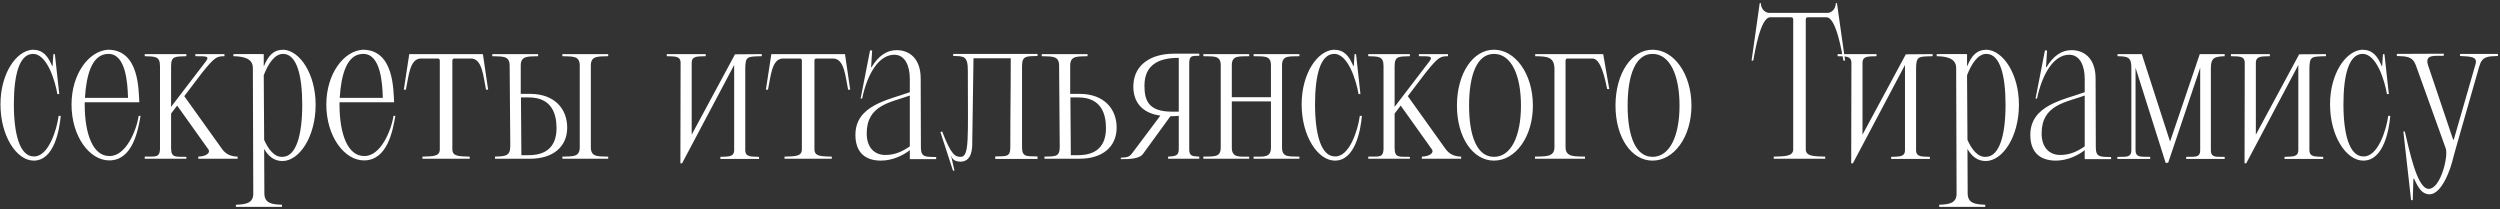 <?xml version="1.0" encoding="UTF-8"?> <svg xmlns="http://www.w3.org/2000/svg" width="693" height="58" viewBox="0 0 693 58" fill="none"><rect x="0" y="0" width="693" height="58" fill="#333333" stroke="none"/><path d="M9.351 43.362C13.353 43.536 15.731 36.112 16.253 32.11H16.833C16.485 36.112 14.977 44.522 9.351 44.522C4.653 44.522 0.129 37.794 0.129 28.92C0.129 20.394 4.479 14.072 9.003 13.782C11.903 13.782 13.237 15.464 14.455 18.306H14.571L14.803 15H15.209L16.427 26.078H15.905C15.267 22.366 13.005 14.768 9.003 14.942C5.349 15.116 3.841 20.742 3.841 28.92C3.841 37.272 5.523 43.362 9.351 43.362ZM30.267 43.246C34.907 43.42 37.865 36.054 38.446 32.11H38.968C38.272 36.054 36.822 44.464 30.267 44.464C24.816 44.464 19.828 37.794 19.828 28.978C19.828 20.452 24.642 14.13 29.919 13.782C38.736 13.782 38.388 25.266 38.62 28.34H23.482V28.978C23.482 37.214 25.802 43.246 30.267 43.246ZM23.54 27.122H35.487C35.371 23.062 34.907 14.768 29.919 14.942C25.512 15.058 23.945 20.626 23.54 27.122ZM47.425 31.472V41.1C47.425 43.942 48.933 43.362 51.659 43.478V44H40.117V43.42C42.843 43.304 44.351 43.942 44.351 41.1V18.306C44.351 15.464 42.843 15.696 40.117 15.58V15H51.659V15.58C48.643 15.696 47.425 15.464 47.425 18.306V29.616L57.053 17.03C58.271 15.406 56.879 15.638 54.153 15.58V15H62.215V15.58C60.127 15.638 59.663 15.638 56.067 20.104L51.079 26.658L61.577 41.332C62.505 42.608 63.781 43.362 65.869 43.42V44H54.965V43.42C57.111 43.362 58.445 42.376 57.749 41.39L49.107 29.268L47.425 31.472ZM73.225 41.274L73.283 53.86V53.57C73.283 56.412 75.429 56.644 78.155 56.76V57.34H65.395V56.76C68.005 56.644 70.093 56.412 70.209 53.86L70.093 18.828C70.093 15.986 67.077 15.638 64.699 15.58V15C69.571 14.942 72.297 15 73.109 15V18.306H73.167C74.385 15.464 75.719 13.782 78.619 13.782C83.143 14.072 87.493 20.51 87.493 29.036C87.493 37.91 82.969 44.638 78.271 44.638C75.951 44.638 74.327 43.246 73.225 41.274ZM78.271 43.478C82.099 43.478 83.781 37.446 83.781 29.036C83.781 20.916 82.273 15.116 78.619 14.942C76.125 14.826 74.327 17.726 73.109 20.858L73.225 38.78C74.385 41.39 76.067 43.594 78.271 43.478ZM100.898 43.246C105.538 43.42 108.496 36.054 109.076 32.11H109.598C108.902 36.054 107.452 44.464 100.898 44.464C95.446 44.464 90.458 37.794 90.458 28.978C90.458 20.452 95.272 14.13 100.55 13.782C109.366 13.782 109.018 25.266 109.25 28.34H94.112V28.978C94.112 37.214 96.432 43.246 100.898 43.246ZM94.17 27.122H106.118C106.002 23.062 105.538 14.768 100.55 14.942C96.142 15.058 94.576 20.626 94.17 27.122ZM121.333 16.218H116.693C113.503 16.218 113.271 21.38 112.517 24.86H111.937L113.445 15H133.861L135.311 24.86H134.731C133.977 21.38 133.745 16.218 130.555 16.218H125.973C125.741 16.218 125.625 16.276 125.509 16.392C125.393 16.566 125.393 16.74 125.393 16.972V41.39C125.393 43.478 127.481 43.304 130.207 43.42V44H117.099V43.42C119.825 43.304 121.913 43.478 121.913 41.39V16.972C121.913 16.74 121.913 16.566 121.797 16.392C121.681 16.276 121.565 16.218 121.333 16.218ZM160.707 18.19C160.707 15.348 158.619 15.696 155.893 15.58V15H168.595V15.58C165.869 15.696 163.781 15.348 163.781 18.19V40.81C163.781 43.652 165.869 43.304 168.595 43.42V44H155.893V43.42C158.619 43.304 160.707 43.652 160.707 40.81V18.19ZM141.451 40.52L141.277 18.19C141.277 15.348 139.189 15.696 136.463 15.58V15H149.165V15.58C146.439 15.696 144.351 15.348 144.351 18.19V26.02C144.989 26.02 145.859 26.02 146.961 26.02C153.805 26.02 157.227 30.254 157.227 35.358C157.227 40.752 153.225 44 146.961 44H137.217V43.42C139.943 43.304 141.451 43.362 141.451 40.52ZM154.269 35.532C154.269 31.936 153.225 27.006 146.555 27.006H144.409L144.525 43.014H146.555C152.645 43.014 154.269 39.36 154.269 35.532ZM191.736 37.33L203.742 15.058L211.166 15V15.58C207.222 15.696 206.584 15.464 206.584 19.176V41.622C206.584 43.652 208.44 43.362 210.412 43.478V44.058H199.682V43.478C201.654 43.362 203.51 43.652 203.51 41.622V18.016L189.068 45.276H188.604L188.662 17.436C188.662 15.348 186.806 15.696 184.834 15.58V15C188.662 15 191.736 15 195.622 15V15.58C193.65 15.696 191.736 15.348 191.736 17.436V37.33ZM221.701 16.218H217.061C213.871 16.218 213.639 21.38 212.885 24.86H212.305L213.813 15H234.229L235.679 24.86H235.099C234.345 21.38 234.113 16.218 230.923 16.218H226.341C226.109 16.218 225.993 16.276 225.877 16.392C225.761 16.566 225.761 16.74 225.761 16.972V41.39C225.761 43.478 227.849 43.304 230.575 43.42V44H217.467V43.42C220.193 43.304 222.281 43.478 222.281 41.39V16.972C222.281 16.74 222.281 16.566 222.165 16.392C222.049 16.276 221.933 16.218 221.701 16.218ZM255.274 40.926C255.274 43.768 256.782 43.42 259.508 43.536V44.116H252.2V41.622C250.46 43.014 247.444 44.522 244.196 44.522C239.962 44.522 237.12 42.376 237.12 37.388C237.12 29.152 246.284 27.702 252.2 25.556V21.786C252.2 18.364 250.924 15.174 247.908 15.174C243.616 15.174 240.426 20.452 238.976 27.354L238.57 27.296L241.18 13.956L241.76 14.014L241.47 18.596L241.586 18.654C243.5 15.464 245.82 13.898 248.546 13.898C252.142 13.898 255.216 16.276 255.216 21.786L255.274 40.926ZM240.252 36.982C240.252 40.694 242.224 42.956 245.414 42.956C247.85 42.956 249.938 42.144 252.2 40.578V26.484C246.98 28.398 240.252 29.036 240.252 36.982ZM283.309 40.868C283.309 43.71 284.817 43.246 287.601 43.362V44.058H275.885V43.362C278.669 43.246 280.061 43.71 280.061 40.868C280.061 28.746 280.177 28.166 280.177 16.16H269.853L269.505 39.65C269.505 40.926 269.505 44.754 266.315 44.812C265.039 44.812 263.937 44.348 263.705 43.188H263.647L264.575 47.306H264.169L260.689 36.634L261.153 36.402C263.705 43.072 264.807 43.478 266.315 43.478C268.751 43.478 268.287 38.2 268.287 21.09V19.524C268.287 15.406 267.069 15.58 264.227 15.522V14.942H287.601V15.522C284.817 15.638 283.309 15.29 283.309 18.19V40.868ZM293.757 40.81L293.583 18.19C293.583 15.348 291.495 15.696 288.769 15.58V15H301.471V15.58C298.745 15.696 296.657 15.348 296.657 18.19V26.02C297.295 26.02 298.165 26.02 299.267 26.02C306.111 26.02 309.533 30.254 309.533 35.358C309.533 40.752 305.531 44 299.267 44H289.523V43.42C292.249 43.304 293.757 43.652 293.757 40.81ZM306.575 35.532C306.575 31.936 305.531 27.006 298.861 27.006H296.715L296.831 43.014H298.861C304.951 43.014 306.575 39.36 306.575 35.532ZM326.755 41.39V32.11C326.059 32.168 325.305 32.226 324.435 32.226L316.837 42.666C315.793 44.116 312.777 44.116 310.689 44.116V43.71C312.603 43.594 313.009 43.594 313.995 42.26L321.651 32.052C316.547 31.356 313.995 28.224 314.169 23.584C314.401 17.668 319.389 14.884 325.363 14.884C326.291 14.884 329.075 14.884 332.439 14.884V15.464C330.409 15.464 329.655 15.406 329.655 17.552V41.39C329.655 43.246 330.409 43.304 332.439 43.42V44H323.797V43.42C325.653 43.304 326.755 43.246 326.755 41.39ZM326.581 30.95C326.755 30.95 326.755 30.95 326.755 30.834V16.16C326.755 16.044 326.581 16.044 326.581 16.044C321.419 16.044 317.243 17.842 317.243 23.7C317.243 27.644 318.171 30.95 324.841 30.95H326.581ZM338.386 40.926V18.074C338.386 15.232 336.298 15.696 333.572 15.58V15H346.274V15.58C343.548 15.696 341.46 15.232 341.46 18.074V26.948H352.306V18.074C352.306 15.232 350.218 15.696 347.492 15.58V15H360.194V15.58C357.468 15.696 355.38 15.232 355.38 18.074V40.926C355.38 43.768 357.468 43.304 360.194 43.42V44H347.492V43.42C350.218 43.42 352.306 43.768 352.306 40.926V28.108H341.46V40.926C341.46 43.768 343.548 43.42 346.274 43.42V44H333.572V43.42C336.298 43.304 338.386 43.768 338.386 40.926ZM370.038 43.362C374.04 43.536 376.418 36.112 376.94 32.11H377.52C377.172 36.112 375.664 44.522 370.038 44.522C365.34 44.522 360.816 37.794 360.816 28.92C360.816 20.394 365.166 14.072 369.69 13.782C372.59 13.782 373.924 15.464 375.142 18.306H375.258L375.49 15H375.896L377.114 26.078H376.592C375.954 22.366 373.692 14.768 369.69 14.942C366.036 15.116 364.528 20.742 364.528 28.92C364.528 37.272 366.21 43.362 370.038 43.362ZM386.589 31.472V41.1C386.589 43.942 388.097 43.362 390.823 43.478V44H379.281V43.42C382.007 43.304 383.515 43.942 383.515 41.1V18.306C383.515 15.464 382.007 15.696 379.281 15.58V15H390.823V15.58C387.807 15.696 386.589 15.464 386.589 18.306V29.616L396.217 17.03C397.435 15.406 396.043 15.638 393.317 15.58V15H401.379V15.58C399.291 15.638 398.827 15.638 395.231 20.104L390.243 26.658L400.741 41.332C401.669 42.608 402.945 43.362 405.033 43.42V44H394.129V43.42C396.275 43.362 397.609 42.376 396.913 41.39L388.271 29.268L386.589 31.472ZM403.863 29.268C403.863 20.394 408.271 13.782 414.129 13.782C419.987 13.782 424.917 20.394 424.917 29.268C424.917 38.084 419.987 44.522 414.129 44.522C408.271 44.522 403.863 38.084 403.863 29.268ZM407.227 29.268C407.227 37.62 409.373 43.478 414.129 43.478C418.943 43.478 421.611 37.62 421.611 29.268C421.611 20.858 418.943 14.942 414.129 14.942C409.373 14.942 407.227 20.858 407.227 29.268ZM439.362 44H425.5V43.42C428.226 43.304 430.894 43.652 430.894 40.81V19.002C430.836 15.638 428.632 15.638 425.558 15.58V15H444.408L446.09 24.686H445.51C444.872 21.612 443.712 16.218 441.45 16.218H434.548C434.316 16.218 434.2 16.276 434.084 16.392C433.968 16.566 433.968 16.74 433.968 16.972V40.81C433.968 43.652 436.636 43.304 439.362 43.42V44ZM447.816 29.268C447.816 20.394 452.224 13.782 458.082 13.782C463.94 13.782 468.87 20.394 468.87 29.268C468.87 38.084 463.94 44.522 458.082 44.522C452.224 44.522 447.816 38.084 447.816 29.268ZM451.18 29.268C451.18 37.62 453.326 43.478 458.082 43.478C462.896 43.478 465.564 37.62 465.564 29.268C465.564 20.858 462.896 14.942 458.082 14.942C453.326 14.942 451.18 20.858 451.18 29.268ZM496.498 4.792H490.698C487.972 4.792 486.406 14.652 486 16.798H485.536L487.798 0.848H488.088C488.204 2.704 489.306 3.4 490.234 3.574H506.764C507.692 3.4 508.794 2.704 508.91 0.848H509.2L511.462 16.798H510.998C510.592 14.652 509.026 4.792 506.3 4.792H501.138C500.906 4.792 500.79 4.85 500.674 4.966C500.558 5.14 500.558 5.314 500.558 5.546V41.39C500.558 43.478 503.226 43.304 505.952 43.42V44H491.684V43.42C494.41 43.304 497.078 43.478 497.078 41.39V5.546C497.078 5.314 497.078 5.14 496.962 4.966C496.846 4.85 496.73 4.792 496.498 4.792ZM516.287 37.33L528.293 15.058L535.717 15V15.58C531.773 15.696 531.135 15.464 531.135 19.176V41.622C531.135 43.652 532.991 43.362 534.963 43.478V44.058H524.233V43.478C526.205 43.362 528.061 43.652 528.061 41.622V18.016L513.619 45.276H513.155L513.213 17.436C513.213 15.348 511.357 15.696 509.385 15.58V15C513.213 15 516.287 15 520.173 15V15.58C518.201 15.696 516.287 15.348 516.287 17.436V37.33ZM545.381 41.274L545.439 53.86V53.57C545.439 56.412 547.585 56.644 550.311 56.76V57.34H537.551V56.76C540.161 56.644 542.249 56.412 542.365 53.86L542.249 18.828C542.249 15.986 539.233 15.638 536.855 15.58V15C541.727 14.942 544.453 15 545.265 15V18.306H545.323C546.541 15.464 547.875 13.782 550.775 13.782C555.299 14.072 559.649 20.51 559.649 29.036C559.649 37.91 555.125 44.638 550.427 44.638C548.107 44.638 546.483 43.246 545.381 41.274ZM550.427 43.478C554.255 43.478 555.937 37.446 555.937 29.036C555.937 20.916 554.429 15.116 550.775 14.942C548.281 14.826 546.483 17.726 545.265 20.858L545.381 38.78C546.541 41.39 548.223 43.594 550.427 43.478ZM580.958 40.926C580.958 43.768 582.466 43.42 585.192 43.536V44.116H577.884V41.622C576.144 43.014 573.128 44.522 569.88 44.522C565.646 44.522 562.804 42.376 562.804 37.388C562.804 29.152 571.968 27.702 577.884 25.556V21.786C577.884 18.364 576.608 15.174 573.592 15.174C569.3 15.174 566.11 20.452 564.66 27.354L564.254 27.296L566.864 13.956L567.444 14.014L567.154 18.596L567.27 18.654C569.184 15.464 571.504 13.898 574.23 13.898C577.826 13.898 580.9 16.276 580.9 21.786L580.958 40.926ZM565.936 36.982C565.936 40.694 567.908 42.956 571.098 42.956C573.534 42.956 575.622 42.144 577.884 40.578V26.484C572.664 28.398 565.936 29.036 565.936 36.982ZM586.926 44.058V43.478C589.13 43.42 590.812 43.826 590.812 41.622V18.77C590.812 15.812 589.826 15.638 586.984 15.58V15H593.712L601.542 39.244L609.778 15H616.68V15.58C613.838 15.696 612.852 15.986 612.852 18.944V41.622C612.852 43.826 614.476 43.42 616.68 43.478V44.058H606.008V43.478C608.212 43.362 609.894 43.884 609.894 41.622V18.77L601.02 45.102L600.324 45.16L591.972 18.77V41.622C591.972 43.884 593.828 43.362 596.032 43.478V44.058H586.926ZM625.32 37.33L637.326 15.058L644.75 15V15.58C640.806 15.696 640.168 15.464 640.168 19.176V41.622C640.168 43.652 642.024 43.362 643.996 43.478V44.058H633.266V43.478C635.238 43.362 637.094 43.652 637.094 41.622V18.016L622.652 45.276H622.188L622.246 17.436C622.246 15.348 620.39 15.696 618.418 15.58V15C622.246 15 625.32 15 629.206 15V15.58C627.234 15.696 625.32 15.348 625.32 17.436V37.33ZM655.111 43.362C659.113 43.536 661.491 36.112 662.013 32.11H662.593C662.245 36.112 660.737 44.522 655.111 44.522C650.413 44.522 645.889 37.794 645.889 28.92C645.889 20.394 650.239 14.072 654.763 13.782C657.663 13.782 658.997 15.464 660.215 18.306H660.331L660.563 15H660.969L662.187 26.078H661.665C661.027 22.366 658.765 14.768 654.763 14.942C651.109 15.116 649.601 20.742 649.601 28.92C649.601 37.272 651.283 43.362 655.111 43.362ZM687.263 18.364L680.825 40.868C679.839 44.232 679.665 45.74 678.505 48.408C677.055 51.772 675.315 53.86 673.459 53.86C671.429 53.86 670.385 52.178 669.167 49.51L668.993 49.568L668.819 55.484H668.355L666.209 36.46H666.615C667.775 41.1 669.921 52.352 673.227 52.352C676.591 52.352 678.795 43.072 677.925 41.042L669.689 18.132C668.761 15.58 667.079 15.638 664.411 15.522V14.942L677.403 14.884V15.464C674.677 15.522 672.009 15 673.111 18.248L680.013 38.722H680.187L686.219 17.784C686.857 15.58 684.653 15.696 681.927 15.522V14.942H692.425V15.522C689.699 15.638 688.075 15.522 687.263 18.364Z" fill="white"></path></svg> 